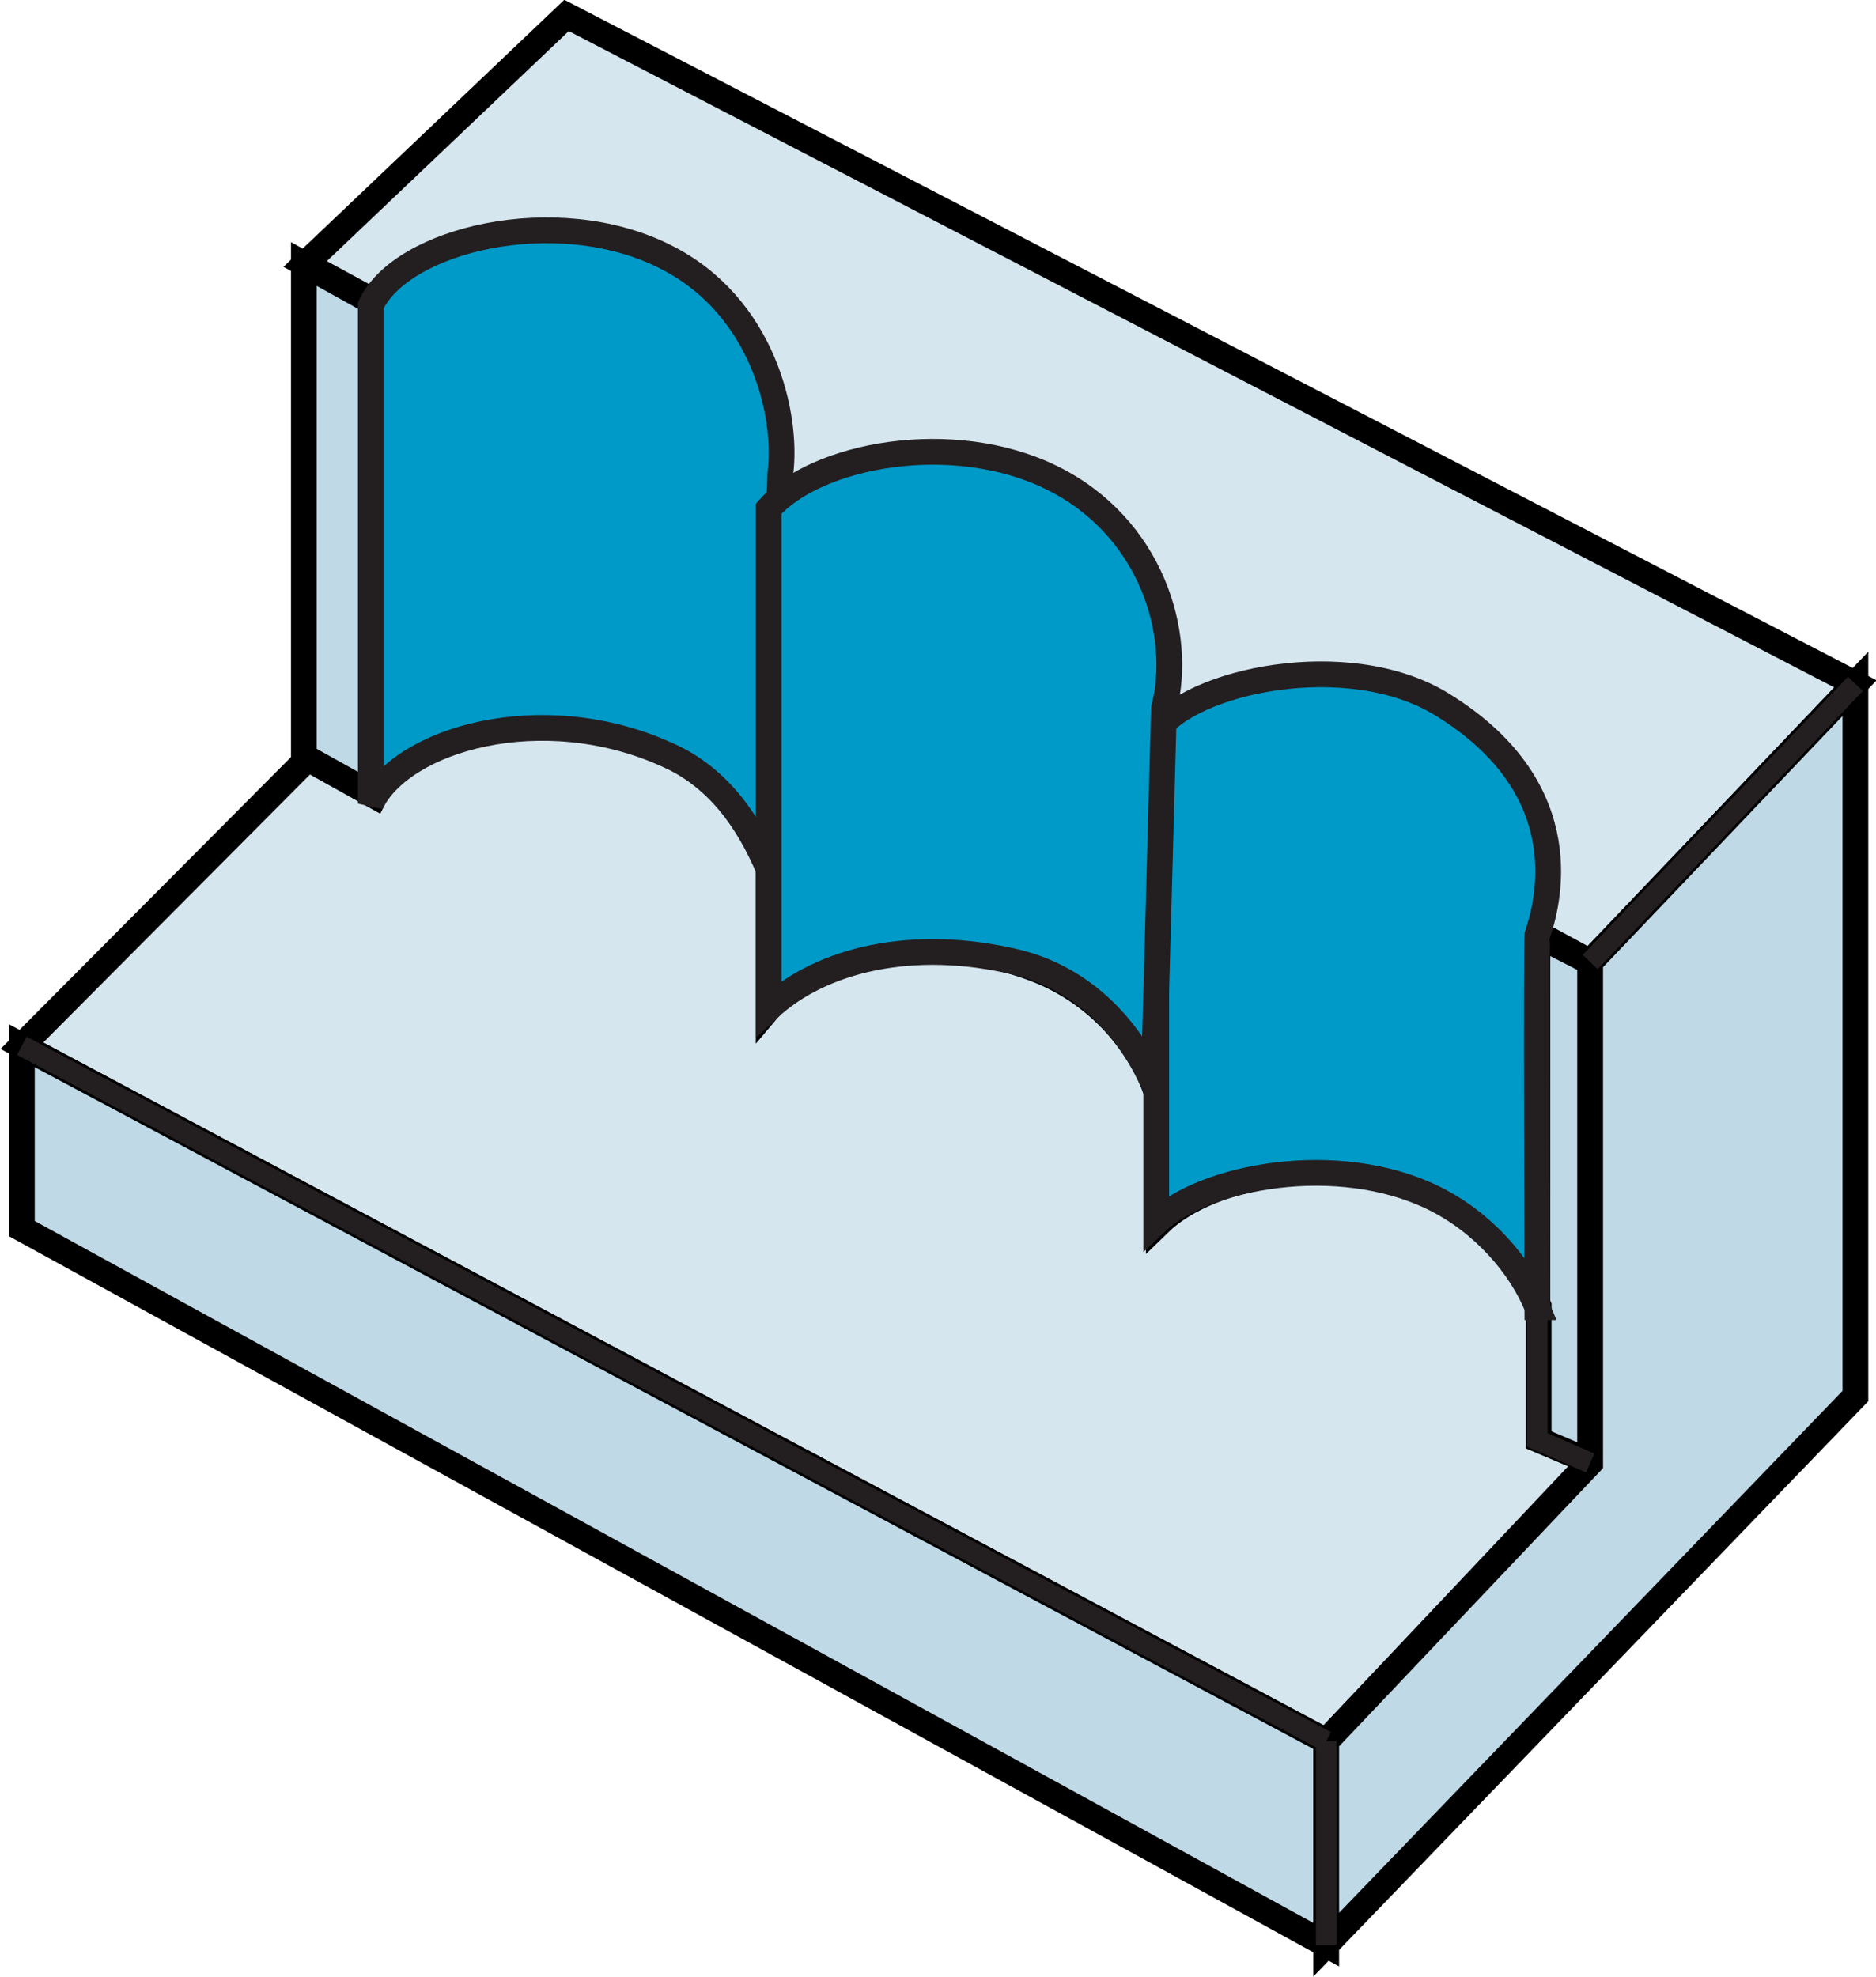 <?xml version="1.0" encoding="UTF-8"?><svg id="Layer_1" xmlns="http://www.w3.org/2000/svg" viewBox="0 0 14.57 15.35"><defs><style>.cls-1,.cls-2,.cls-3,.cls-4{fill-rule:evenodd;}.cls-1,.cls-2,.cls-3,.cls-4,.cls-5{stroke-miterlimit:3.86;}.cls-1,.cls-2,.cls-5{stroke:#231f20;}.cls-1,.cls-5{fill:none;stroke-width:.16px;}.cls-2{fill:#009ac9;}.cls-2,.cls-3,.cls-4{stroke-width:.2px;}.cls-3{fill:#c0d9e6;}.cls-3,.cls-4{stroke:#000;}.cls-4{fill:#d6e6ef;}</style></defs><polygon class="cls-3" points="11.94 7.26 12.35 7.47 12.35 11.36 11.94 11.18 11.94 7.26"/><polygon class="cls-3" points="2.36 2.05 2.9 2.35 2.9 6.2 2.36 5.91 2.36 2.05"/><path class="cls-4" d="M8.98,8.47c-.13-.35-.4-.69-.81-.89-.77-.37-1.83-.19-2.2,.25v-1.13c-.14-.34-.42-.67-.8-.86-.85-.41-2.01-.17-2.26,.34l-.52-.29L.17,8.12l10.13,5.4,2.05-2.17-.4-.17v-1.04c-.13-.33-.4-.64-.8-.84-.74-.36-1.74-.2-2.15,.2v-1.04Z"/><polygon class="cls-4" points="12.35 7.47 14.41 5.31 4.4 .12 2.37 2.05 12.35 7.47"/><path class="cls-2" d="M11.94,10.15c-.13-.32-.42-.66-.81-.85-.74-.36-1.77-.17-2.15,.19,0,0,0-3.81,0-3.81,.26-.39,1.49-.66,2.22-.21,1.09,.67,.81,1.58,.74,1.79-.01,.03,0,2.89,0,2.89Z"/><polygon class="cls-3" points=".17 8.12 .17 9.54 10.3 15.1 10.3 13.52 .17 8.12"/><polygon class="cls-3" points="14.41 5.31 12.35 7.47 12.35 11.36 10.3 13.52 10.3 15.1 14.41 10.84 14.41 5.31"/><line class="cls-5" x1="10.3" y1="15.1" x2="10.3" y2="13.52"/><line class="cls-5" x1="12.35" y1="7.47" x2="14.41" y2="5.31"/><path class="cls-2" d="M5.97,6.75c-.16-.38-.4-.72-.79-.89-.97-.44-2.06-.12-2.3,.38V2.37h0c.24-.51,1.44-.8,2.28-.38,.77,.38,.96,1.24,.9,1.69,0,0-.09,3.07-.1,3.07Z"/><path class="cls-2" d="M8.97,8.43c-.25-.56-.66-.86-1.08-.96-.8-.19-1.51-.02-1.92,.36,0,0,0-3.87,0-3.88,.37-.42,1.43-.62,2.2-.24,.77,.38,1.02,1.21,.87,1.79,0,0-.08,2.93-.08,2.92Z"/><line class="cls-5" x1="10.3" y1="13.52" x2=".17" y2="8.12"/><polyline class="cls-1" points="12.35 11.36 11.94 11.18 11.94 7.26"/></svg>
